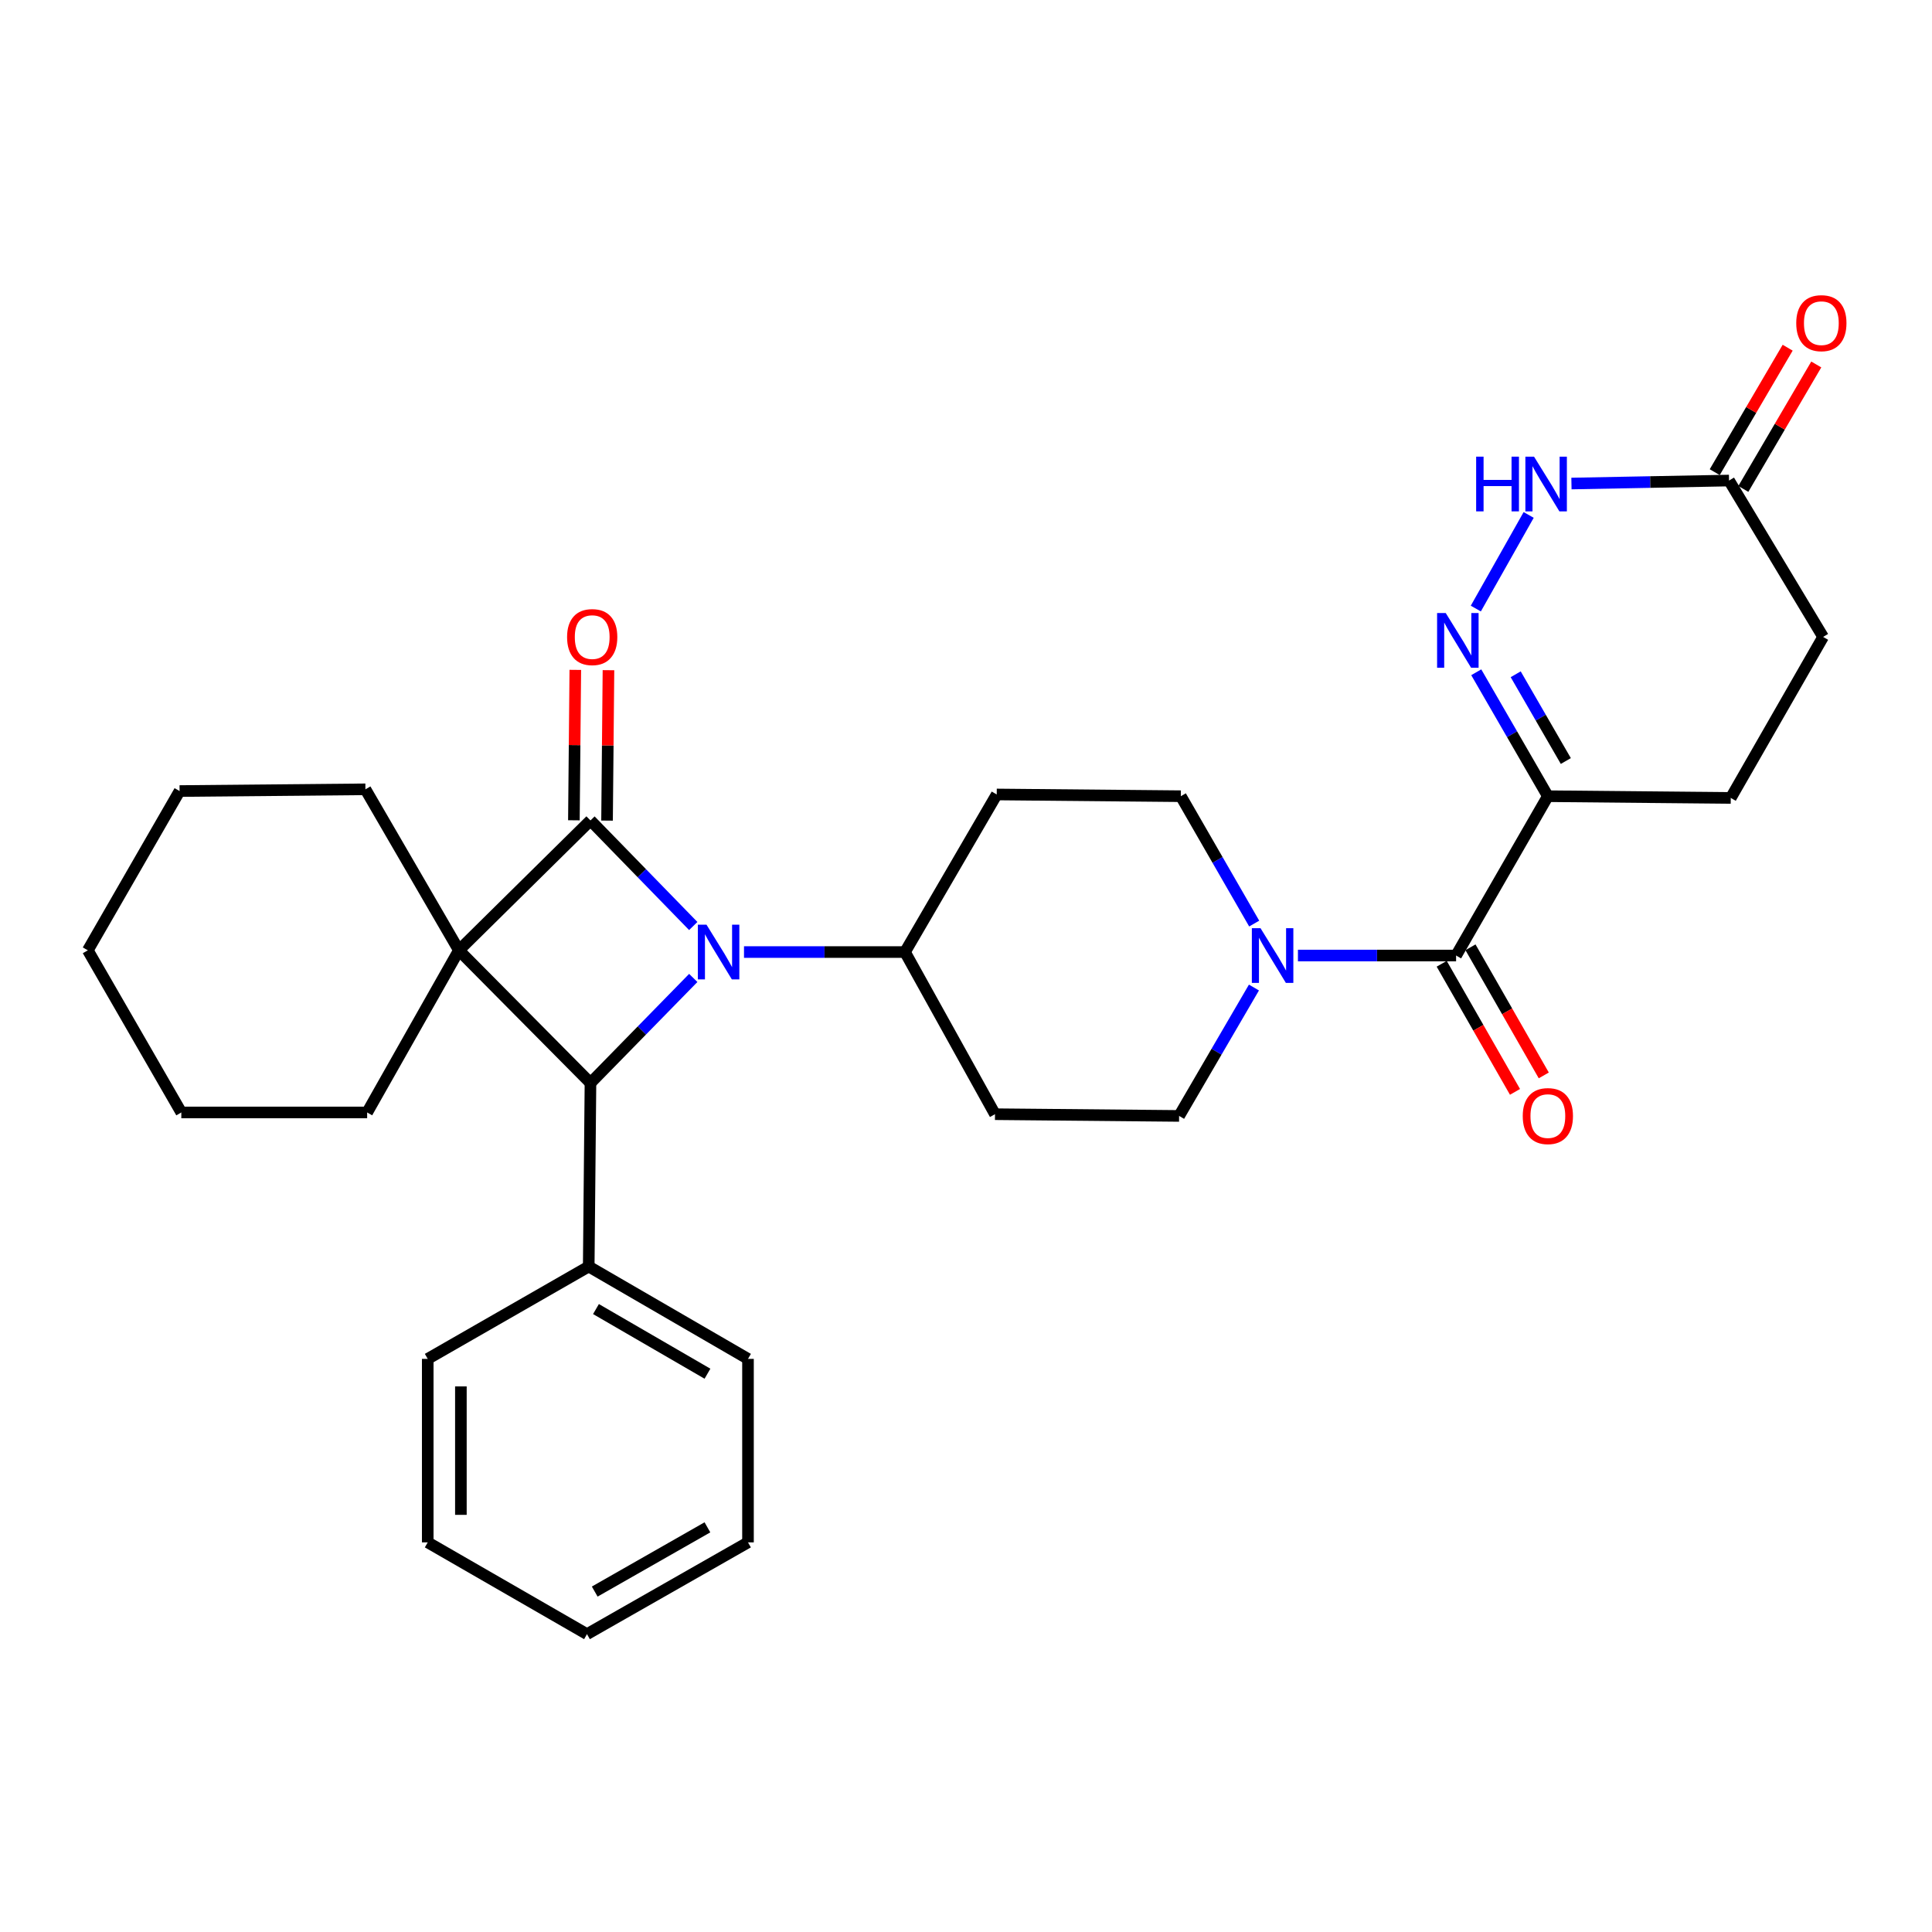 <?xml version='1.0' encoding='iso-8859-1'?>
<svg version='1.1' baseProfile='full'
              xmlns='http://www.w3.org/2000/svg'
                      xmlns:rdkit='http://www.rdkit.org/xml'
                      xmlns:xlink='http://www.w3.org/1999/xlink'
                  xml:space='preserve'
width='1000px' height='1000px' viewBox='0 0 1000 1000'>
<!-- END OF HEADER -->
<rect style='opacity:1.0;fill:#FFFFFF;stroke:none' width='1000' height='1000' x='0' y='0'> </rect>
<path class='bond-0' d='M 305.625,424.659 L 237.525,491.883' style='fill:none;fill-rule:evenodd;stroke:#000000;stroke-width:6px;stroke-linecap:butt;stroke-linejoin:miter;stroke-opacity:1' />
<path class='bond-1' d='M 305.625,424.659 L 332.226,451.983' style='fill:none;fill-rule:evenodd;stroke:#000000;stroke-width:6px;stroke-linecap:butt;stroke-linejoin:miter;stroke-opacity:1' />
<path class='bond-1' d='M 332.226,451.983 L 358.827,479.306' style='fill:none;fill-rule:evenodd;stroke:#0000FF;stroke-width:6px;stroke-linecap:butt;stroke-linejoin:miter;stroke-opacity:1' />
<path class='bond-10' d='M 314.206,424.74 L 314.573,385.815' style='fill:none;fill-rule:evenodd;stroke:#000000;stroke-width:6px;stroke-linecap:butt;stroke-linejoin:miter;stroke-opacity:1' />
<path class='bond-10' d='M 314.573,385.815 L 314.94,346.889' style='fill:none;fill-rule:evenodd;stroke:#FF0000;stroke-width:6px;stroke-linecap:butt;stroke-linejoin:miter;stroke-opacity:1' />
<path class='bond-10' d='M 297.045,424.579 L 297.413,385.653' style='fill:none;fill-rule:evenodd;stroke:#000000;stroke-width:6px;stroke-linecap:butt;stroke-linejoin:miter;stroke-opacity:1' />
<path class='bond-10' d='M 297.413,385.653 L 297.78,346.727' style='fill:none;fill-rule:evenodd;stroke:#FF0000;stroke-width:6px;stroke-linecap:butt;stroke-linejoin:miter;stroke-opacity:1' />
<path class='bond-19' d='M 237.525,491.883 L 189.14,408.547' style='fill:none;fill-rule:evenodd;stroke:#000000;stroke-width:6px;stroke-linecap:butt;stroke-linejoin:miter;stroke-opacity:1' />
<path class='bond-20' d='M 237.525,491.883 L 190.036,575.81' style='fill:none;fill-rule:evenodd;stroke:#000000;stroke-width:6px;stroke-linecap:butt;stroke-linejoin:miter;stroke-opacity:1' />
<path class='bond-30' d='M 237.525,491.883 L 305.625,560.565' style='fill:none;fill-rule:evenodd;stroke:#000000;stroke-width:6px;stroke-linecap:butt;stroke-linejoin:miter;stroke-opacity:1' />
<path class='bond-2' d='M 358.833,506.18 L 332.229,533.373' style='fill:none;fill-rule:evenodd;stroke:#0000FF;stroke-width:6px;stroke-linecap:butt;stroke-linejoin:miter;stroke-opacity:1' />
<path class='bond-2' d='M 332.229,533.373 L 305.625,560.565' style='fill:none;fill-rule:evenodd;stroke:#000000;stroke-width:6px;stroke-linecap:butt;stroke-linejoin:miter;stroke-opacity:1' />
<path class='bond-8' d='M 385.095,492.779 L 426.756,492.779' style='fill:none;fill-rule:evenodd;stroke:#0000FF;stroke-width:6px;stroke-linecap:butt;stroke-linejoin:miter;stroke-opacity:1' />
<path class='bond-8' d='M 426.756,492.779 L 468.417,492.779' style='fill:none;fill-rule:evenodd;stroke:#000000;stroke-width:6px;stroke-linecap:butt;stroke-linejoin:miter;stroke-opacity:1' />
<path class='bond-15' d='M 305.625,560.565 L 304.72,655.552' style='fill:none;fill-rule:evenodd;stroke:#000000;stroke-width:6px;stroke-linecap:butt;stroke-linejoin:miter;stroke-opacity:1' />
<path class='bond-3' d='M 764.104,347.963 L 782.637,380.038' style='fill:none;fill-rule:evenodd;stroke:#0000FF;stroke-width:6px;stroke-linecap:butt;stroke-linejoin:miter;stroke-opacity:1' />
<path class='bond-3' d='M 782.637,380.038 L 801.17,412.113' style='fill:none;fill-rule:evenodd;stroke:#000000;stroke-width:6px;stroke-linecap:butt;stroke-linejoin:miter;stroke-opacity:1' />
<path class='bond-3' d='M 784.523,349 L 797.496,371.453' style='fill:none;fill-rule:evenodd;stroke:#0000FF;stroke-width:6px;stroke-linecap:butt;stroke-linejoin:miter;stroke-opacity:1' />
<path class='bond-3' d='M 797.496,371.453 L 810.469,393.905' style='fill:none;fill-rule:evenodd;stroke:#000000;stroke-width:6px;stroke-linecap:butt;stroke-linejoin:miter;stroke-opacity:1' />
<path class='bond-7' d='M 763.882,314.991 L 791.236,266.533' style='fill:none;fill-rule:evenodd;stroke:#0000FF;stroke-width:6px;stroke-linecap:butt;stroke-linejoin:miter;stroke-opacity:1' />
<path class='bond-4' d='M 801.17,412.113 L 753.672,494.581' style='fill:none;fill-rule:evenodd;stroke:#000000;stroke-width:6px;stroke-linecap:butt;stroke-linejoin:miter;stroke-opacity:1' />
<path class='bond-17' d='M 801.17,412.113 L 895.841,413.009' style='fill:none;fill-rule:evenodd;stroke:#000000;stroke-width:6px;stroke-linecap:butt;stroke-linejoin:miter;stroke-opacity:1' />
<path class='bond-5' d='M 753.672,494.581 L 712.74,494.581' style='fill:none;fill-rule:evenodd;stroke:#000000;stroke-width:6px;stroke-linecap:butt;stroke-linejoin:miter;stroke-opacity:1' />
<path class='bond-5' d='M 712.74,494.581 L 671.809,494.581' style='fill:none;fill-rule:evenodd;stroke:#0000FF;stroke-width:6px;stroke-linecap:butt;stroke-linejoin:miter;stroke-opacity:1' />
<path class='bond-16' d='M 746.224,498.842 L 765.192,531.997' style='fill:none;fill-rule:evenodd;stroke:#000000;stroke-width:6px;stroke-linecap:butt;stroke-linejoin:miter;stroke-opacity:1' />
<path class='bond-16' d='M 765.192,531.997 L 784.161,565.152' style='fill:none;fill-rule:evenodd;stroke:#FF0000;stroke-width:6px;stroke-linecap:butt;stroke-linejoin:miter;stroke-opacity:1' />
<path class='bond-16' d='M 761.119,490.32 L 780.088,523.475' style='fill:none;fill-rule:evenodd;stroke:#000000;stroke-width:6px;stroke-linecap:butt;stroke-linejoin:miter;stroke-opacity:1' />
<path class='bond-16' d='M 780.088,523.475 L 799.057,556.63' style='fill:none;fill-rule:evenodd;stroke:#FF0000;stroke-width:6px;stroke-linecap:butt;stroke-linejoin:miter;stroke-opacity:1' />
<path class='bond-6' d='M 649.169,478.042 L 630.183,445.077' style='fill:none;fill-rule:evenodd;stroke:#0000FF;stroke-width:6px;stroke-linecap:butt;stroke-linejoin:miter;stroke-opacity:1' />
<path class='bond-6' d='M 630.183,445.077 L 611.197,412.113' style='fill:none;fill-rule:evenodd;stroke:#000000;stroke-width:6px;stroke-linecap:butt;stroke-linejoin:miter;stroke-opacity:1' />
<path class='bond-31' d='M 649.04,511.144 L 629.671,544.373' style='fill:none;fill-rule:evenodd;stroke:#0000FF;stroke-width:6px;stroke-linecap:butt;stroke-linejoin:miter;stroke-opacity:1' />
<path class='bond-31' d='M 629.671,544.373 L 610.301,577.602' style='fill:none;fill-rule:evenodd;stroke:#000000;stroke-width:6px;stroke-linecap:butt;stroke-linejoin:miter;stroke-opacity:1' />
<path class='bond-34' d='M 813.381,250.274 L 854.163,249.502' style='fill:none;fill-rule:evenodd;stroke:#0000FF;stroke-width:6px;stroke-linecap:butt;stroke-linejoin:miter;stroke-opacity:1' />
<path class='bond-34' d='M 854.163,249.502 L 894.945,248.73' style='fill:none;fill-rule:evenodd;stroke:#000000;stroke-width:6px;stroke-linecap:butt;stroke-linejoin:miter;stroke-opacity:1' />
<path class='bond-11' d='M 468.417,492.779 L 515.009,576.706' style='fill:none;fill-rule:evenodd;stroke:#000000;stroke-width:6px;stroke-linecap:butt;stroke-linejoin:miter;stroke-opacity:1' />
<path class='bond-12' d='M 468.417,492.779 L 515.905,411.217' style='fill:none;fill-rule:evenodd;stroke:#000000;stroke-width:6px;stroke-linecap:butt;stroke-linejoin:miter;stroke-opacity:1' />
<path class='bond-9' d='M 894.945,248.73 L 943.644,329.673' style='fill:none;fill-rule:evenodd;stroke:#000000;stroke-width:6px;stroke-linecap:butt;stroke-linejoin:miter;stroke-opacity:1' />
<path class='bond-18' d='M 902.348,253.068 L 921.223,220.858' style='fill:none;fill-rule:evenodd;stroke:#000000;stroke-width:6px;stroke-linecap:butt;stroke-linejoin:miter;stroke-opacity:1' />
<path class='bond-18' d='M 921.223,220.858 L 940.098,188.648' style='fill:none;fill-rule:evenodd;stroke:#FF0000;stroke-width:6px;stroke-linecap:butt;stroke-linejoin:miter;stroke-opacity:1' />
<path class='bond-18' d='M 887.542,244.392 L 906.417,212.182' style='fill:none;fill-rule:evenodd;stroke:#000000;stroke-width:6px;stroke-linecap:butt;stroke-linejoin:miter;stroke-opacity:1' />
<path class='bond-18' d='M 906.417,212.182 L 925.292,179.971' style='fill:none;fill-rule:evenodd;stroke:#FF0000;stroke-width:6px;stroke-linecap:butt;stroke-linejoin:miter;stroke-opacity:1' />
<path class='bond-14' d='M 515.009,576.706 L 610.301,577.602' style='fill:none;fill-rule:evenodd;stroke:#000000;stroke-width:6px;stroke-linecap:butt;stroke-linejoin:miter;stroke-opacity:1' />
<path class='bond-13' d='M 515.905,411.217 L 611.197,412.113' style='fill:none;fill-rule:evenodd;stroke:#000000;stroke-width:6px;stroke-linecap:butt;stroke-linejoin:miter;stroke-opacity:1' />
<path class='bond-22' d='M 304.72,655.552 L 387.159,703.355' style='fill:none;fill-rule:evenodd;stroke:#000000;stroke-width:6px;stroke-linecap:butt;stroke-linejoin:miter;stroke-opacity:1' />
<path class='bond-22' d='M 308.477,677.568 L 366.185,711.03' style='fill:none;fill-rule:evenodd;stroke:#000000;stroke-width:6px;stroke-linecap:butt;stroke-linejoin:miter;stroke-opacity:1' />
<path class='bond-23' d='M 304.72,655.552 L 221.393,703.355' style='fill:none;fill-rule:evenodd;stroke:#000000;stroke-width:6px;stroke-linecap:butt;stroke-linejoin:miter;stroke-opacity:1' />
<path class='bond-21' d='M 895.841,413.009 L 943.644,329.673' style='fill:none;fill-rule:evenodd;stroke:#000000;stroke-width:6px;stroke-linecap:butt;stroke-linejoin:miter;stroke-opacity:1' />
<path class='bond-24' d='M 189.14,408.547 L 92.953,409.443' style='fill:none;fill-rule:evenodd;stroke:#000000;stroke-width:6px;stroke-linecap:butt;stroke-linejoin:miter;stroke-opacity:1' />
<path class='bond-25' d='M 190.036,575.81 L 93.849,575.81' style='fill:none;fill-rule:evenodd;stroke:#000000;stroke-width:6px;stroke-linecap:butt;stroke-linejoin:miter;stroke-opacity:1' />
<path class='bond-27' d='M 387.159,703.355 L 387.159,798.332' style='fill:none;fill-rule:evenodd;stroke:#000000;stroke-width:6px;stroke-linecap:butt;stroke-linejoin:miter;stroke-opacity:1' />
<path class='bond-26' d='M 221.393,703.355 L 221.393,798.332' style='fill:none;fill-rule:evenodd;stroke:#000000;stroke-width:6px;stroke-linecap:butt;stroke-linejoin:miter;stroke-opacity:1' />
<path class='bond-26' d='M 238.554,717.601 L 238.554,784.085' style='fill:none;fill-rule:evenodd;stroke:#000000;stroke-width:6px;stroke-linecap:butt;stroke-linejoin:miter;stroke-opacity:1' />
<path class='bond-32' d='M 92.953,409.443 L 45.455,491.883' style='fill:none;fill-rule:evenodd;stroke:#000000;stroke-width:6px;stroke-linecap:butt;stroke-linejoin:miter;stroke-opacity:1' />
<path class='bond-29' d='M 93.849,575.81 L 45.455,491.883' style='fill:none;fill-rule:evenodd;stroke:#000000;stroke-width:6px;stroke-linecap:butt;stroke-linejoin:miter;stroke-opacity:1' />
<path class='bond-28' d='M 221.393,798.332 L 303.824,845.83' style='fill:none;fill-rule:evenodd;stroke:#000000;stroke-width:6px;stroke-linecap:butt;stroke-linejoin:miter;stroke-opacity:1' />
<path class='bond-33' d='M 387.159,798.332 L 303.824,845.83' style='fill:none;fill-rule:evenodd;stroke:#000000;stroke-width:6px;stroke-linecap:butt;stroke-linejoin:miter;stroke-opacity:1' />
<path class='bond-33' d='M 366.161,790.547 L 307.826,823.795' style='fill:none;fill-rule:evenodd;stroke:#000000;stroke-width:6px;stroke-linecap:butt;stroke-linejoin:miter;stroke-opacity:1' />
<path  class='atom-2' d='M 365.683 478.619
L 374.963 493.619
Q 375.883 495.099, 377.363 497.779
Q 378.843 500.459, 378.923 500.619
L 378.923 478.619
L 382.683 478.619
L 382.683 506.939
L 378.803 506.939
L 368.843 490.539
Q 367.683 488.619, 366.443 486.419
Q 365.243 484.219, 364.883 483.539
L 364.883 506.939
L 361.203 506.939
L 361.203 478.619
L 365.683 478.619
' fill='#0000FF'/>
<path  class='atom-4' d='M 748.317 317.315
L 757.597 332.315
Q 758.517 333.795, 759.997 336.475
Q 761.477 339.155, 761.557 339.315
L 761.557 317.315
L 765.317 317.315
L 765.317 345.635
L 761.437 345.635
L 751.477 329.235
Q 750.317 327.315, 749.077 325.115
Q 747.877 322.915, 747.517 322.235
L 747.517 345.635
L 743.837 345.635
L 743.837 317.315
L 748.317 317.315
' fill='#0000FF'/>
<path  class='atom-7' d='M 652.435 480.421
L 661.715 495.421
Q 662.635 496.901, 664.115 499.581
Q 665.595 502.261, 665.675 502.421
L 665.675 480.421
L 669.435 480.421
L 669.435 508.741
L 665.555 508.741
L 655.595 492.341
Q 654.435 490.421, 653.195 488.221
Q 651.995 486.021, 651.635 485.341
L 651.635 508.741
L 647.955 508.741
L 647.955 480.421
L 652.435 480.421
' fill='#0000FF'/>
<path  class='atom-8' d='M 764.053 236.363
L 767.893 236.363
L 767.893 248.403
L 782.373 248.403
L 782.373 236.363
L 786.213 236.363
L 786.213 264.683
L 782.373 264.683
L 782.373 251.603
L 767.893 251.603
L 767.893 264.683
L 764.053 264.683
L 764.053 236.363
' fill='#0000FF'/>
<path  class='atom-8' d='M 794.013 236.363
L 803.293 251.363
Q 804.213 252.843, 805.693 255.523
Q 807.173 258.203, 807.253 258.363
L 807.253 236.363
L 811.013 236.363
L 811.013 264.683
L 807.133 264.683
L 797.173 248.283
Q 796.013 246.363, 794.773 244.163
Q 793.573 241.963, 793.213 241.283
L 793.213 264.683
L 789.533 264.683
L 789.533 236.363
L 794.013 236.363
' fill='#0000FF'/>
<path  class='atom-11' d='M 293.522 329.753
Q 293.522 322.953, 296.882 319.153
Q 300.242 315.353, 306.522 315.353
Q 312.802 315.353, 316.162 319.153
Q 319.522 322.953, 319.522 329.753
Q 319.522 336.633, 316.122 340.553
Q 312.722 344.433, 306.522 344.433
Q 300.282 344.433, 296.882 340.553
Q 293.522 336.673, 293.522 329.753
M 306.522 341.233
Q 310.842 341.233, 313.162 338.353
Q 315.522 335.433, 315.522 329.753
Q 315.522 324.193, 313.162 321.393
Q 310.842 318.553, 306.522 318.553
Q 302.202 318.553, 299.842 321.353
Q 297.522 324.153, 297.522 329.753
Q 297.522 335.473, 299.842 338.353
Q 302.202 341.233, 306.522 341.233
' fill='#FF0000'/>
<path  class='atom-17' d='M 788.17 577.682
Q 788.17 570.882, 791.53 567.082
Q 794.89 563.282, 801.17 563.282
Q 807.45 563.282, 810.81 567.082
Q 814.17 570.882, 814.17 577.682
Q 814.17 584.562, 810.77 588.482
Q 807.37 592.362, 801.17 592.362
Q 794.93 592.362, 791.53 588.482
Q 788.17 584.602, 788.17 577.682
M 801.17 589.162
Q 805.49 589.162, 807.81 586.282
Q 810.17 583.362, 810.17 577.682
Q 810.17 572.122, 807.81 569.322
Q 805.49 566.482, 801.17 566.482
Q 796.85 566.482, 794.49 569.282
Q 792.17 572.082, 792.17 577.682
Q 792.17 583.402, 794.49 586.282
Q 796.85 589.162, 801.17 589.162
' fill='#FF0000'/>
<path  class='atom-19' d='M 929.729 167.267
Q 929.729 160.467, 933.089 156.667
Q 936.449 152.867, 942.729 152.867
Q 949.009 152.867, 952.369 156.667
Q 955.729 160.467, 955.729 167.267
Q 955.729 174.147, 952.329 178.067
Q 948.929 181.947, 942.729 181.947
Q 936.489 181.947, 933.089 178.067
Q 929.729 174.187, 929.729 167.267
M 942.729 178.747
Q 947.049 178.747, 949.369 175.867
Q 951.729 172.947, 951.729 167.267
Q 951.729 161.707, 949.369 158.907
Q 947.049 156.067, 942.729 156.067
Q 938.409 156.067, 936.049 158.867
Q 933.729 161.667, 933.729 167.267
Q 933.729 172.987, 936.049 175.867
Q 938.409 178.747, 942.729 178.747
' fill='#FF0000'/>
</svg>
